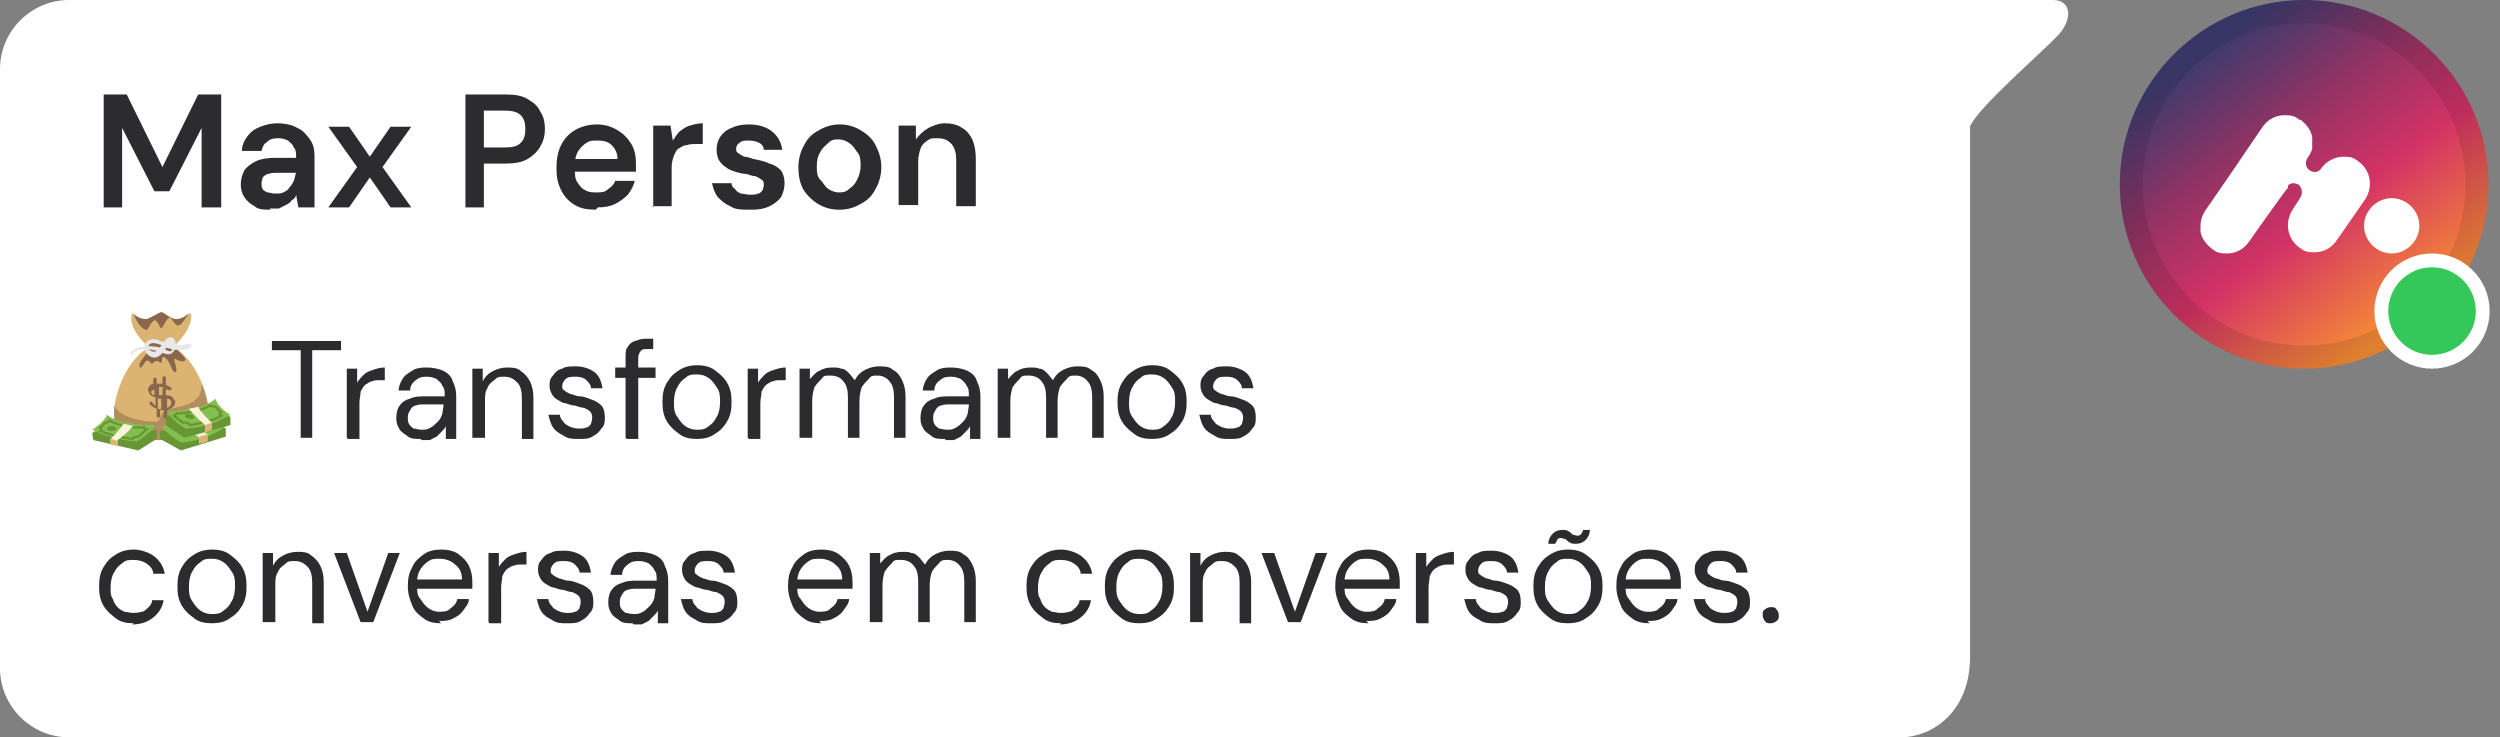 <?xml version="1.0" encoding="UTF-8"?>
<svg id="Camada_1" xmlns="http://www.w3.org/2000/svg" version="1.1" xmlns:xlink="http://www.w3.org/1999/xlink" viewBox="0 0 217 64">
  <rect x="0" y="0" width="217" height="64" fill="#808080" stroke="none"/>
  <!-- Generator: Adobe Illustrator 29.3.1, SVG Export Plug-In . SVG Version: 2.1.0 Build 151)  -->
  <defs>
    <style>
      .st0 {
        fill: #dbb471;
      }

      .st1 {
        fill: #fff;
      }

      .st2 {
        fill: #fefefe;
        fill-rule: evenodd;
      }

      .st3 {
        fill: url(#Gradiente_sem_nome);
      }

      .st4 {
        fill: #89664c;
      }

      .st5 {
        stroke: #000;
        stroke-opacity: .1;
        stroke-width: 2px;
      }

      .st5, .st6 {
        fill: none;
      }

      .st7 {
        fill: #34c759;
        stroke: #fff;
        stroke-width: 1.2px;
      }

      .st8 {
        fill: #f9f3d9;
      }

      .st9 {
        fill: #699635;
      }

      .st6 {
        stroke: #699635;
        stroke-miterlimit: 10;
        stroke-width: .2px;
      }

      .st10 {
        isolation: isolate;
        opacity: .5;
      }

      .st11 {
        fill: #83bf4f;
      }

      .st12 {
        fill: #2c2c2e;
      }

      .st13 {
        fill: #e8e8e8;
      }
    </style>
    <linearGradient id="Gradiente_sem_nome" data-name="Gradiente sem nome" x1="191.4" y1="61.7" x2="208.8" y2="38.1" gradientTransform="translate(0 66) scale(1 -1)" gradientUnits="userSpaceOnUse">
      <stop offset="0" stop-color="#3c3b6e"/>
      <stop offset=".3" stop-color="#8f3364"/>
      <stop offset=".6" stop-color="#d33265"/>
      <stop offset="1" stop-color="#f68e34"/>
    </linearGradient>
  </defs>
  <path class="st1" d="M178.7,3c-1.4,1.5-7.2,6.5-7.7,8v46c0,5-3.5,7-6,7H6c-3.3,0-6-2.7-6-6V6C0,2.7,2.7,0,6,0h172.2c1.5,0,1.8,1.5.5,3Z"/>
  <path class="st12" d="M9,18v-9.8h2l3.1,6.3,3.1-6.3h2v9.8h-1.7v-6.9l-2.8,5.5h-1.3l-2.8-5.5v6.9h-1.7ZM23.5,18.2c-.6,0-1.1,0-1.4-.3-.4-.2-.7-.5-.9-.8-.2-.3-.3-.7-.3-1.1s.1-.8.3-1.2c.2-.3.6-.6,1-.8.4-.2,1-.3,1.7-.3h1.8c0-.4,0-.7-.2-.9-.1-.3-.3-.4-.5-.6-.2-.1-.5-.2-.8-.2s-.7,0-1,.3c-.3.2-.4.4-.5.8h-1.7c0-.5.2-.9.5-1.3.3-.4.6-.6,1.1-.8.5-.2,1-.3,1.5-.3s1.2.1,1.7.4c.5.2.8.6,1.1,1,.3.4.4.9.4,1.5v4.4h-1.4l-.2-1.1c0,.2-.2.4-.4.5-.1.2-.3.3-.5.4-.2.1-.4.2-.6.3-.2,0-.5,0-.8,0ZM23.9,16.8c.3,0,.5,0,.7-.1.2-.1.4-.2.5-.4.2-.2.3-.4.4-.6s.1-.5.2-.7h0s-1.6,0-1.6,0c-.3,0-.6,0-.8.1-.2,0-.4.2-.5.3,0,.1-.1.3-.1.5s0,.4.1.5c0,.1.2.2.4.3.2,0,.4.1.6.1ZM28.5,18l2.5-3.5-2.5-3.5h1.8l1.8,2.6,1.8-2.6h1.8l-2.5,3.5,2.5,3.5h-1.8l-1.8-2.6-1.8,2.6h-1.8ZM40.4,18v-9.8h3.5c.8,0,1.4.1,1.9.4.5.3.9.6,1.1,1.1.3.4.4,1,.4,1.5s-.1,1-.4,1.5c-.2.4-.6.8-1.1,1.1-.5.3-1.2.4-2,.4h-1.8v3.8h-1.7ZM42,12.8h1.8c.7,0,1.1-.1,1.4-.4.3-.3.4-.7.4-1.2s-.1-.9-.4-1.2c-.3-.3-.8-.4-1.4-.4h-1.8v3.3ZM51.7,18.2c-.7,0-1.3-.1-1.8-.4-.5-.3-.9-.7-1.2-1.3-.3-.6-.4-1.2-.4-1.9s.1-1.4.4-2c.3-.6.7-1,1.2-1.3.5-.3,1.2-.5,1.9-.5s1.3.2,1.8.5c.5.3.9.7,1.2,1.2.3.5.4,1.1.4,1.7v.3c0,.1,0,.2,0,.4h-5.7v-1.1h4.1c0-.5-.2-.9-.5-1.2-.3-.3-.7-.4-1.2-.4s-.7,0-1,.2c-.3.2-.5.4-.7.7-.2.3-.3.7-.3,1.2v.4c0,.4,0,.8.2,1.1.2.3.4.6.7.7.3.2.6.2,1,.2s.7,0,1-.3c.3-.2.5-.4.6-.7h1.7c-.1.4-.3.8-.6,1.2-.3.3-.7.6-1.1.8-.4.2-.9.3-1.5.3ZM56.7,18v-7.1h1.5l.2,1.3c.2-.3.4-.6.6-.8.3-.2.5-.4.9-.5.3-.1.7-.2,1.1-.2v1.8h-.6c-.3,0-.5,0-.8.1-.3,0-.5.2-.7.3-.2.1-.3.4-.4.6-.1.3-.2.6-.2,1v3.4h-1.7ZM65,18.2c-.6,0-1.2,0-1.6-.3-.5-.2-.8-.5-1.1-.8-.3-.4-.4-.8-.5-1.2h1.7c0,.2.1.4.3.5.1.2.3.3.5.4.2,0,.5.1.8.1s.5,0,.7-.1c.2,0,.3-.2.4-.3,0-.1.1-.3.1-.4,0-.2,0-.4-.2-.5-.1-.1-.3-.2-.5-.3-.2,0-.5-.1-.8-.2-.3,0-.7-.1-1-.2-.3-.1-.6-.2-.8-.4-.2-.1-.4-.3-.6-.6-.1-.2-.2-.5-.2-.9s.1-.8.3-1.1c.2-.3.5-.6,1-.8.4-.2.9-.3,1.5-.3.8,0,1.5.2,2,.6.5.4.8.9.9,1.6h-1.6c0-.3-.2-.5-.4-.6-.2-.1-.5-.2-.9-.2s-.6,0-.8.2c-.2.1-.3.3-.3.5s0,.3.2.4c.1.1.3.2.5.3.2,0,.5.1.8.2.5.1,1,.2,1.4.4.4.1.7.3,1,.6.2.3.3.7.3,1.1,0,.4-.1.8-.3,1.2-.2.3-.6.6-1,.8-.4.2-.9.3-1.5.3ZM72.8,18.2c-.7,0-1.3-.2-1.8-.5-.5-.3-1-.8-1.3-1.3-.3-.6-.4-1.2-.4-1.9s.2-1.4.5-1.9c.3-.6.7-1,1.3-1.3.5-.3,1.1-.5,1.8-.5s1.3.2,1.8.5c.5.3,1,.7,1.3,1.3.3.6.5,1.2.5,1.9s-.2,1.4-.5,1.9c-.3.6-.7,1-1.3,1.3-.5.3-1.1.5-1.8.5ZM72.8,16.7c.3,0,.6,0,.9-.3.3-.2.5-.4.7-.8s.3-.8.3-1.2,0-.9-.3-1.2c-.2-.3-.4-.6-.7-.8-.3-.2-.6-.3-.9-.3s-.6,0-.9.3-.5.4-.7.8c-.2.3-.3.7-.3,1.2s0,.9.3,1.2.4.6.7.8c.3.2.6.3.9.3ZM78,18v-7.1h1.5v1.2c.3-.4.6-.7,1.1-1,.4-.2.9-.4,1.4-.4s1.1.1,1.5.4c.4.2.7.6.9,1,.2.5.3,1,.3,1.7v4.1h-1.7v-4c0-.6-.1-1-.4-1.4-.3-.3-.6-.5-1.2-.5s-.6,0-.9.2c-.3.2-.5.4-.6.7-.1.3-.2.7-.2,1.1v3.8h-1.7Z"/>
  <path class="st12" d="M26.1,38v-7.6h-2.5v-.8h6v.8h-2.5v7.6h-1ZM30.1,38v-6h.9v1.2c.2-.3.4-.5.6-.7.2-.2.5-.3.8-.4.3-.1.6-.2,1-.2v1.1h-.4c-.3,0-.5,0-.7.1-.2,0-.4.2-.6.3-.2.2-.3.4-.4.6,0,.3-.1.6-.1,1v3.1h-1ZM36.5,38.1c-.5,0-.9,0-1.2-.3-.3-.2-.6-.4-.7-.7-.2-.3-.2-.6-.2-.9s.1-.8.3-1c.2-.3.5-.5.9-.6.4-.2.9-.2,1.4-.2h1.6c0-.4,0-.7-.2-.9-.1-.3-.3-.4-.5-.6-.2-.1-.5-.2-.8-.2s-.7,0-1,.3c-.3.2-.5.5-.5.9h-1c0-.4.2-.8.4-1.1.2-.3.6-.5.9-.7.4-.2.8-.2,1.2-.2s1,.1,1.4.3c.4.2.7.5.8.9.2.4.3.8.3,1.3v3.7h-.9v-1.1c-.1.2-.2.3-.4.5-.1.1-.3.3-.4.4-.2.1-.4.2-.6.3-.2,0-.4,0-.7,0ZM36.6,37.3c.3,0,.5,0,.8-.2.2-.1.4-.3.6-.5.2-.2.3-.4.4-.7,0-.2.1-.5.1-.8h0s-1.5,0-1.5,0c-.4,0-.7,0-.9.1-.2,0-.4.2-.5.4-.1.2-.2.3-.2.6s0,.4.1.6c.1.2.3.3.4.4.2,0,.4.1.7.1ZM41,38v-6h.9v1.1c.2-.4.5-.7.9-.9.4-.2.8-.3,1.2-.3s.9,0,1.2.3c.3.2.6.5.8.9.2.4.3.9.3,1.4v3.6h-1v-3.5c0-.6-.1-1.1-.4-1.4-.3-.3-.6-.5-1.1-.5s-.6,0-.9.3c-.3.2-.5.4-.6.7-.2.3-.2.7-.2,1.1v3.2h-1ZM50.2,38.1c-.5,0-.9,0-1.3-.3-.4-.2-.7-.4-.9-.7-.2-.3-.3-.7-.4-1.1h1c0,.2.1.4.3.6.1.2.3.3.5.4.2.1.5.2.8.2s.5,0,.7-.1c.2,0,.3-.2.4-.3,0-.1.1-.3.1-.5,0-.2,0-.4-.2-.6-.1-.1-.3-.2-.5-.3-.2,0-.5-.1-.8-.2-.3,0-.5-.1-.8-.2-.3,0-.5-.2-.7-.3-.2-.1-.4-.3-.5-.5-.1-.2-.2-.4-.2-.7s0-.6.3-.9c.2-.3.4-.5.8-.6.3-.2.7-.2,1.2-.2.6,0,1.2.2,1.6.5.4.3.6.8.7,1.4h-1c0-.3-.2-.5-.4-.7-.2-.2-.5-.3-.9-.3s-.7,0-.9.2c-.2.2-.3.4-.3.6s0,.3.2.4c.1.1.3.2.5.3.2,0,.5.2.8.2.4,0,.8.2,1.1.3.3.1.6.3.8.5.2.2.3.6.3,1s0,.7-.3,1c-.2.3-.4.5-.8.7-.3.2-.7.2-1.2.2ZM54.3,38v-7c0-.4,0-.7.2-.9.1-.2.3-.4.6-.5.3-.1.6-.2.9-.2h.7v.9h-.5c-.3,0-.5,0-.6.2-.1.1-.2.3-.2.6v7h-1ZM53.4,32.8v-.9h3.5v.9h-3.5ZM60.5,38.1c-.6,0-1.1-.1-1.5-.4-.4-.3-.8-.6-1.1-1.1-.3-.5-.4-1-.4-1.7s.1-1.2.4-1.7c.3-.5.6-.8,1.1-1.1.5-.3,1-.4,1.5-.4s1.1.1,1.5.4c.4.3.8.6,1.1,1.1.3.5.4,1,.4,1.7s-.1,1.2-.4,1.7c-.3.5-.6.8-1.1,1.1-.4.3-1,.4-1.5.4ZM60.5,37.3c.3,0,.7,0,1-.3.3-.2.5-.4.7-.8.2-.3.3-.8.3-1.3s0-.9-.3-1.3c-.2-.3-.4-.6-.7-.8-.3-.2-.6-.3-1-.3s-.7,0-1,.3c-.3.2-.5.4-.7.8-.2.3-.3.8-.3,1.3s0,.9.3,1.3c.2.3.4.6.7.8.3.2.6.3,1,.3ZM64.9,38v-6h.9v1.2c.2-.3.4-.5.6-.7.2-.2.5-.3.8-.4.3-.1.6-.2,1-.2v1.1h-.4c-.3,0-.5,0-.7.1-.2,0-.4.2-.6.3-.2.2-.3.4-.4.6,0,.3-.1.6-.1,1v3.1h-1ZM69.4,38v-6h.9v.9c.3-.3.5-.6.8-.7.3-.2.7-.3,1.1-.3s.6,0,.8.1c.3,0,.5.2.7.4.2.2.3.4.5.6.2-.4.5-.7.9-.9.4-.2.8-.3,1.2-.3s.9,0,1.2.3c.4.2.6.5.8.9.2.4.3.9.3,1.4v3.6h-1v-3.5c0-.6-.1-1.1-.4-1.4-.2-.3-.6-.5-1-.5s-.6,0-.8.3c-.2.2-.4.4-.6.7-.1.3-.2.7-.2,1.2v3.2h-1v-3.5c0-.6-.1-1.1-.4-1.4-.2-.3-.6-.5-1.1-.5s-.6,0-.8.3c-.2.2-.4.4-.6.7-.1.3-.2.7-.2,1.2v3.2h-1ZM82,38.1c-.5,0-.9,0-1.2-.3-.3-.2-.6-.4-.7-.7-.2-.3-.2-.6-.2-.9s.1-.8.3-1c.2-.3.5-.5.9-.6.4-.2.9-.2,1.4-.2h1.6c0-.4,0-.7-.2-.9-.1-.3-.3-.4-.5-.6-.2-.1-.5-.2-.8-.2s-.7,0-1,.3c-.3.2-.5.5-.5.9h-1c0-.4.2-.8.4-1.1.2-.3.6-.5.9-.7.4-.2.8-.2,1.2-.2s1,.1,1.4.3c.4.2.7.5.8.9.2.4.3.8.3,1.3v3.7h-.9v-1.1c-.1.2-.2.3-.4.5-.1.1-.3.3-.4.4-.2.1-.4.2-.6.3-.2,0-.4,0-.7,0ZM82.2,37.3c.3,0,.5,0,.8-.2.2-.1.4-.3.6-.5.2-.2.3-.4.4-.7,0-.2.1-.5.1-.8h0s-1.5,0-1.5,0c-.4,0-.7,0-.9.1-.2,0-.4.2-.5.4-.1.2-.2.3-.2.6s0,.4.1.6c.1.2.3.3.4.4.2,0,.4.1.7.1ZM86.6,38v-6h.9v.9c.3-.3.5-.6.8-.7.3-.2.7-.3,1.1-.3s.6,0,.8.1c.3,0,.5.2.7.4.2.2.3.4.5.6.2-.4.5-.7.9-.9.4-.2.8-.3,1.2-.3s.9,0,1.2.3c.4.2.6.5.8.9.2.4.3.9.3,1.4v3.6h-1v-3.5c0-.6-.1-1.1-.4-1.4-.2-.3-.6-.5-1-.5s-.6,0-.8.3c-.2.2-.4.4-.6.7-.1.3-.2.7-.2,1.2v3.2h-1v-3.5c0-.6-.1-1.1-.4-1.4-.2-.3-.6-.5-1.1-.5s-.6,0-.8.3c-.2.2-.4.4-.6.7-.1.3-.2.7-.2,1.2v3.2h-1ZM100,38.1c-.6,0-1.1-.1-1.5-.4-.4-.3-.8-.6-1.1-1.1-.3-.5-.4-1-.4-1.7s.1-1.2.4-1.7c.3-.5.6-.8,1.1-1.1.5-.3,1-.4,1.5-.4s1.1.1,1.5.4c.4.3.8.6,1.1,1.1.3.5.4,1,.4,1.7s-.1,1.2-.4,1.7c-.3.5-.6.8-1.1,1.1-.4.3-1,.4-1.5.4ZM100,37.3c.3,0,.7,0,1-.3.3-.2.5-.4.7-.8.2-.3.3-.8.3-1.3s0-.9-.3-1.3c-.2-.3-.4-.6-.7-.8-.3-.2-.6-.3-1-.3s-.7,0-1,.3c-.3.2-.5.4-.7.8-.2.3-.3.8-.3,1.3s0,.9.3,1.3c.2.3.4.6.7.8.3.2.6.3,1,.3ZM106.7,38.1c-.5,0-.9,0-1.3-.3-.4-.2-.7-.4-.9-.7-.2-.3-.3-.7-.4-1.1h1c0,.2.1.4.3.6.1.2.3.3.5.4.2.1.5.2.8.2s.5,0,.7-.1c.2,0,.3-.2.4-.3,0-.1.1-.3.1-.5,0-.2,0-.4-.2-.6-.1-.1-.3-.2-.5-.3-.2,0-.5-.1-.8-.2-.3,0-.5-.1-.8-.2-.3,0-.5-.2-.7-.3-.2-.1-.4-.3-.5-.5-.1-.2-.2-.4-.2-.7s0-.6.3-.9c.2-.3.4-.5.8-.6.3-.2.7-.2,1.2-.2.6,0,1.2.2,1.6.5s.6.8.7,1.4h-1c0-.3-.2-.5-.4-.7-.2-.2-.5-.3-.9-.3s-.7,0-.9.2c-.2.2-.3.4-.3.6s0,.3.2.4c.1.1.3.2.5.3.2,0,.5.2.8.2.4,0,.8.2,1.1.3.3.1.6.3.8.5.2.2.3.6.3,1s0,.7-.3,1c-.2.3-.4.5-.8.7-.3.2-.7.2-1.2.2ZM11.6,54.1c-.6,0-1.1-.1-1.5-.4-.4-.3-.8-.6-1.1-1.1-.3-.5-.4-1-.4-1.7s.1-1.2.4-1.7c.3-.5.6-.8,1.1-1.1.5-.3,1-.4,1.5-.4s1.3.2,1.8.6c.5.4.8.9.9,1.5h-1c0-.4-.3-.7-.6-.9s-.7-.3-1.1-.3-.7,0-1,.3c-.3.2-.5.4-.7.8-.2.3-.3.8-.3,1.3s0,.7.2,1c.1.3.2.5.4.7.2.2.4.3.6.4.2,0,.5.1.7.1s.5,0,.8-.1c.2,0,.4-.2.6-.4.2-.2.3-.4.3-.6h1c-.1.6-.4,1.1-.9,1.5-.5.4-1.1.6-1.8.6ZM18.4,54.1c-.6,0-1.1-.1-1.5-.4-.4-.3-.8-.6-1.1-1.1-.3-.5-.4-1-.4-1.7s.1-1.2.4-1.7c.3-.5.6-.8,1.1-1.1.5-.3,1-.4,1.5-.4s1.1.1,1.5.4c.4.3.8.6,1.1,1.1.3.5.4,1,.4,1.7s-.1,1.2-.4,1.7c-.3.5-.6.8-1.1,1.1-.4.3-1,.4-1.5.4ZM18.4,53.3c.3,0,.7,0,1-.3.3-.2.5-.4.7-.8.2-.3.3-.8.3-1.3s0-.9-.3-1.3c-.2-.3-.4-.6-.7-.8-.3-.2-.6-.3-1-.3s-.7,0-1,.3c-.3.2-.5.4-.7.8-.2.3-.3.8-.3,1.3s0,.9.3,1.3c.2.3.4.6.7.8.3.2.6.3,1,.3ZM22.8,54v-6h.9v1.1c.2-.4.5-.7.9-.9.4-.2.8-.3,1.2-.3s.9,0,1.2.3c.3.2.6.5.8.9.2.4.3.9.3,1.4v3.6h-1v-3.5c0-.6-.1-1.1-.4-1.4-.3-.3-.6-.5-1.1-.5s-.6,0-.9.3c-.3.2-.5.4-.6.7-.2.3-.2.7-.2,1.1v3.2h-1ZM31.3,54l-2.3-6h1.1l1.8,5.1,1.8-5.1h1l-2.3,6h-1.2ZM38.3,54.1c-.6,0-1.1-.1-1.5-.4-.4-.3-.8-.6-1-1.1-.2-.5-.4-1-.4-1.7s.1-1.2.4-1.7c.2-.5.6-.8,1-1.1.4-.3,1-.4,1.5-.4s1.1.1,1.5.4c.4.3.7.6.9,1,.2.4.3.9.3,1.4v.3c0,0,0,.2,0,.3h-4.9v-.8h4c0-.6-.2-1-.6-1.3-.3-.3-.8-.5-1.3-.5s-.7,0-1,.2c-.3.2-.5.4-.7.7-.2.3-.3.7-.3,1.1v.3c0,.5,0,.9.3,1.2.2.3.4.6.7.8.3.2.6.3.9.3s.8,0,1-.3c.3-.2.5-.4.6-.8h1c0,.4-.3.7-.5,1-.2.3-.5.5-.9.7-.4.2-.8.2-1.2.2ZM42.4,54v-6h.9v1.2c.2-.3.4-.5.6-.7.2-.2.5-.3.8-.4.3-.1.6-.2,1-.2v1.1h-.4c-.3,0-.5,0-.7.1-.2,0-.4.2-.6.3-.2.2-.3.4-.4.6,0,.3-.1.6-.1,1v3.1h-1ZM49.2,54.1c-.5,0-.9,0-1.3-.3-.4-.2-.7-.4-.9-.7-.2-.3-.3-.7-.4-1.1h1c0,.2.1.4.3.6.1.2.3.3.5.4.2.1.5.2.8.2s.5,0,.7-.1c.2,0,.3-.2.4-.3,0-.1.1-.3.1-.5,0-.2,0-.4-.2-.6-.1-.1-.3-.2-.5-.3-.2,0-.5-.1-.8-.2-.3,0-.5-.1-.8-.2-.3,0-.5-.2-.7-.3-.2-.1-.4-.3-.5-.5-.1-.2-.2-.4-.2-.7s0-.6.3-.9c.2-.3.4-.5.8-.6.3-.2.7-.2,1.2-.2.6,0,1.2.2,1.6.5.4.3.6.8.7,1.4h-1c0-.3-.2-.5-.4-.7-.2-.2-.5-.3-.9-.3s-.7,0-.9.2c-.2.2-.3.4-.3.6s0,.3.2.4c.1.1.3.2.5.3.2,0,.5.2.8.2.4,0,.8.2,1.1.3s.6.3.8.5c.2.2.3.6.3,1s0,.7-.3,1c-.2.3-.4.5-.8.7-.3.2-.7.2-1.2.2ZM54.9,54.1c-.5,0-.9,0-1.2-.3-.3-.2-.6-.4-.7-.7-.2-.3-.2-.6-.2-.9s.1-.8.3-1c.2-.3.5-.5.9-.6.4-.2.9-.2,1.4-.2h1.6c0-.4,0-.7-.2-.9-.1-.3-.3-.4-.5-.6-.2-.1-.5-.2-.8-.2s-.7,0-1,.3c-.3.2-.5.5-.5.9h-1c0-.4.2-.8.4-1.1.2-.3.6-.5.9-.7.4-.2.8-.2,1.2-.2s1,.1,1.4.3c.4.2.7.5.8.9.2.4.3.8.3,1.3v3.7h-.9v-1.1c-.1.2-.2.3-.4.5-.1.1-.3.3-.4.4-.2.1-.4.2-.6.3-.2,0-.4,0-.7,0ZM55,53.3c.3,0,.5,0,.8-.2.2-.1.4-.3.6-.5.2-.2.3-.4.4-.7,0-.2.1-.5.1-.8h0s-1.5,0-1.5,0c-.4,0-.7,0-.9.1-.2,0-.4.2-.5.4-.1.2-.2.3-.2.6s0,.4.1.6c.1.2.3.3.4.4.2,0,.4.1.7.1ZM61.7,54.1c-.5,0-.9,0-1.3-.3-.4-.2-.7-.4-.9-.7-.2-.3-.3-.7-.4-1.1h1c0,.2.1.4.3.6.1.2.3.3.5.4.2.1.5.2.8.2s.5,0,.7-.1c.2,0,.3-.2.4-.3,0-.1.1-.3.1-.5,0-.2,0-.4-.2-.6-.1-.1-.3-.2-.5-.3-.2,0-.5-.1-.8-.2-.3,0-.5-.1-.8-.2-.3,0-.5-.2-.7-.3-.2-.1-.4-.3-.5-.5-.1-.2-.2-.4-.2-.7s0-.6.3-.9c.2-.3.4-.5.8-.6.3-.2.7-.2,1.2-.2.6,0,1.2.2,1.6.5s.6.8.7,1.4h-1c0-.3-.2-.5-.4-.7-.2-.2-.5-.3-.9-.3s-.7,0-.9.2c-.2.2-.3.4-.3.6s0,.3.2.4c.1.1.3.2.5.3.2,0,.5.2.8.2.4,0,.8.2,1.1.3s.6.3.8.5c.2.2.3.6.3,1s0,.7-.3,1c-.2.3-.4.5-.8.7-.3.2-.7.2-1.2.2ZM71.3,54.1c-.6,0-1.1-.1-1.5-.4-.4-.3-.8-.6-1-1.1-.2-.5-.4-1-.4-1.7s.1-1.2.4-1.7c.2-.5.6-.8,1-1.1.4-.3,1-.4,1.5-.4s1.1.1,1.5.4c.4.3.7.6.9,1,.2.4.3.9.3,1.4v.3c0,0,0,.2,0,.3h-4.9v-.8h4c0-.6-.2-1-.6-1.3-.3-.3-.8-.5-1.3-.5s-.7,0-1,.2c-.3.2-.5.4-.7.7-.2.3-.3.7-.3,1.1v.3c0,.5,0,.9.3,1.2.2.3.4.6.7.8.3.2.6.3.9.3s.8,0,1-.3c.3-.2.5-.4.6-.8h1c0,.4-.3.7-.5,1-.2.3-.5.5-.9.7-.4.2-.8.2-1.2.2ZM75.5,54v-6h.9v.9c.3-.3.5-.6.8-.7.3-.2.7-.3,1.1-.3s.6,0,.8.1c.3,0,.5.2.7.4.2.2.3.4.5.6.2-.4.5-.7.9-.9.4-.2.8-.3,1.2-.3s.9,0,1.2.3c.4.2.6.5.8.9.2.4.3.9.3,1.4v3.6h-1v-3.5c0-.6-.1-1.1-.4-1.4-.2-.3-.6-.5-1-.5s-.6,0-.8.3c-.2.2-.4.4-.6.7-.1.3-.2.7-.2,1.2v3.2h-1v-3.5c0-.6-.1-1.1-.4-1.4-.2-.3-.6-.5-1.1-.5s-.6,0-.8.3c-.2.2-.4.4-.6.7-.1.3-.2.7-.2,1.2v3.2h-1ZM92.1,54.1c-.6,0-1.1-.1-1.5-.4-.4-.3-.8-.6-1.1-1.1-.3-.5-.4-1-.4-1.7s.1-1.2.4-1.7c.3-.5.6-.8,1.1-1.1.5-.3,1-.4,1.5-.4s1.3.2,1.8.6c.5.4.8.9.9,1.5h-1c0-.4-.3-.7-.6-.9-.3-.2-.7-.3-1.1-.3s-.7,0-1,.3c-.3.2-.5.4-.7.8-.2.3-.3.8-.3,1.3s0,.7.2,1c.1.3.2.5.4.7.2.2.4.3.6.4.2,0,.5.1.7.1s.5,0,.8-.1c.2,0,.4-.2.6-.4.2-.2.3-.4.3-.6h1c-.1.6-.4,1.1-.9,1.5-.5.4-1.1.6-1.8.6ZM98.9,54.1c-.6,0-1.1-.1-1.5-.4-.4-.3-.8-.6-1.1-1.1-.3-.5-.4-1-.4-1.7s.1-1.2.4-1.7c.3-.5.6-.8,1.1-1.1.5-.3,1-.4,1.5-.4s1.1.1,1.5.4c.4.3.8.6,1.1,1.1.3.5.4,1,.4,1.7s-.1,1.2-.4,1.7c-.3.5-.6.8-1.1,1.1-.4.3-1,.4-1.5.4ZM98.9,53.3c.3,0,.7,0,1-.3.3-.2.5-.4.7-.8.2-.3.3-.8.3-1.3s0-.9-.3-1.3c-.2-.3-.4-.6-.7-.8-.3-.2-.6-.3-1-.3s-.7,0-1,.3c-.3.2-.5.4-.7.8-.2.3-.3.8-.3,1.3s0,.9.3,1.3c.2.3.4.6.7.8.3.2.6.3,1,.3ZM103.3,54v-6h.9v1.1c.2-.4.5-.7.9-.9.4-.2.8-.3,1.2-.3s.9,0,1.2.3c.3.2.6.5.8.9.2.4.3.9.3,1.4v3.6h-1v-3.5c0-.6-.1-1.1-.4-1.4-.3-.3-.6-.5-1.1-.5s-.6,0-.9.3c-.3.2-.5.4-.6.7-.2.3-.2.7-.2,1.1v3.2h-1ZM111.8,54l-2.3-6h1.1l1.8,5.1,1.8-5.1h1l-2.3,6h-1.2ZM118.8,54.1c-.6,0-1.1-.1-1.5-.4-.4-.3-.8-.6-1-1.1-.2-.5-.4-1-.4-1.7s.1-1.2.4-1.7c.2-.5.6-.8,1-1.1.4-.3,1-.4,1.5-.4s1.1.1,1.5.4c.4.3.7.6.9,1,.2.4.3.9.3,1.4v.3c0,0,0,.2,0,.3h-4.9v-.8h4c0-.6-.2-1-.6-1.3-.3-.3-.8-.5-1.3-.5s-.7,0-1,.2c-.3.2-.5.4-.7.7-.2.3-.3.7-.3,1.1v.3c0,.5,0,.9.3,1.2.2.3.4.6.7.8.3.2.6.3.9.3s.8,0,1-.3c.3-.2.5-.4.6-.8h1c0,.4-.3.7-.5,1-.2.3-.5.5-.9.7-.4.2-.8.2-1.2.2ZM122.9,54v-6h.9v1.2c.2-.3.4-.5.6-.7.2-.2.5-.3.8-.4.3-.1.6-.2,1-.2v1.1h-.4c-.3,0-.5,0-.7.1-.2,0-.4.2-.6.3-.2.2-.3.4-.4.6,0,.3-.1.6-.1,1v3.1h-1ZM129.7,54.1c-.5,0-.9,0-1.3-.3-.4-.2-.7-.4-.9-.7-.2-.3-.3-.7-.4-1.1h1c0,.2.1.4.3.6.1.2.3.3.5.4.2.1.5.2.8.2s.5,0,.7-.1c.2,0,.3-.2.4-.3,0-.1.1-.3.1-.5,0-.2,0-.4-.2-.6-.1-.1-.3-.2-.5-.3-.2,0-.5-.1-.8-.2-.3,0-.5-.1-.8-.2-.3,0-.5-.2-.7-.3-.2-.1-.4-.3-.5-.5-.1-.2-.2-.4-.2-.7s0-.6.3-.9c.2-.3.4-.5.8-.6.3-.2.7-.2,1.2-.2.6,0,1.2.2,1.6.5.4.3.6.8.7,1.4h-1c0-.3-.2-.5-.4-.7-.2-.2-.5-.3-.9-.3s-.7,0-.9.2c-.2.2-.3.4-.3.6s0,.3.2.4c.1.1.3.2.5.3.2,0,.5.2.8.2.4,0,.8.2,1.1.3s.6.3.8.5c.2.2.3.6.3,1s0,.7-.3,1c-.2.3-.4.5-.8.7-.3.2-.7.2-1.2.2ZM136.1,54.1c-.6,0-1.1-.1-1.5-.4-.4-.3-.8-.6-1.1-1.1-.3-.5-.4-1-.4-1.7s.1-1.2.4-1.7c.3-.5.6-.8,1.1-1.1.5-.3,1-.4,1.5-.4s1.1.1,1.5.4c.4.3.8.6,1.1,1.1.3.5.4,1,.4,1.7s-.1,1.2-.4,1.7c-.3.5-.6.8-1.1,1.1-.4.3-1,.4-1.5.4ZM136.1,53.3c.3,0,.7,0,1-.3.3-.2.5-.4.7-.8.2-.3.3-.8.3-1.3s0-.9-.3-1.3c-.2-.3-.4-.6-.7-.8-.3-.2-.6-.3-1-.3s-.7,0-1,.3c-.3.2-.5.4-.7.8-.2.3-.3.8-.3,1.3s0,.9.3,1.3c.2.3.4.6.7.8.3.2.6.3,1,.3ZM136.8,47.2c-.2,0-.4,0-.5-.1-.1,0-.3-.2-.4-.3-.1,0-.3-.1-.4-.1s-.2,0-.3.1c0,0-.1.2-.2.4h-.6c0-.4.2-.7.4-.9.2-.2.5-.3.8-.3s.4,0,.5.1c.1,0,.3.2.4.3.1,0,.3.1.4.1s.2,0,.3-.1c0,0,.2-.2.2-.4h.6c0,.4-.2.7-.4.9-.2.2-.5.3-.8.3ZM143.2,54.1c-.6,0-1.1-.1-1.5-.4-.4-.3-.8-.6-1-1.1-.2-.5-.4-1-.4-1.7s.1-1.2.4-1.7c.2-.5.6-.8,1-1.1.4-.3,1-.4,1.5-.4s1.1.1,1.5.4c.4.3.7.6.9,1,.2.4.3.9.3,1.4v.3c0,0,0,.2,0,.3h-4.9v-.8h4c0-.6-.2-1-.6-1.3-.3-.3-.8-.5-1.3-.5s-.7,0-1,.2c-.3.2-.5.4-.7.7-.2.3-.3.7-.3,1.1v.3c0,.5,0,.9.3,1.2.2.3.4.6.7.8.3.2.6.3.9.3s.8,0,1-.3c.3-.2.5-.4.6-.8h1c0,.4-.3.7-.5,1-.2.3-.5.5-.9.7-.4.2-.8.2-1.2.2ZM149.6,54.1c-.5,0-.9,0-1.3-.3-.4-.2-.7-.4-.9-.7-.2-.3-.3-.7-.4-1.1h1c0,.2.1.4.3.6.1.2.3.3.5.4.2.1.5.2.8.2s.5,0,.7-.1c.2,0,.3-.2.4-.3,0-.1.1-.3.1-.5,0-.2,0-.4-.2-.6-.1-.1-.3-.2-.5-.3-.2,0-.5-.1-.8-.2-.3,0-.5-.1-.8-.2-.3,0-.5-.2-.7-.3-.2-.1-.4-.3-.5-.5-.1-.2-.2-.4-.2-.7s0-.6.3-.9c.2-.3.4-.5.8-.6.3-.2.7-.2,1.2-.2.6,0,1.2.2,1.6.5.4.3.6.8.7,1.4h-1c0-.3-.2-.5-.4-.7-.2-.2-.5-.3-.9-.3s-.7,0-.9.2c-.2.2-.3.4-.3.6s0,.3.2.4c.1.1.3.2.5.3.2,0,.5.2.8.2.4,0,.8.2,1.1.3s.6.3.8.5c.2.2.3.6.3,1s0,.7-.3,1c-.2.3-.4.5-.8.7-.3.2-.7.2-1.2.2ZM153.7,54.1c-.2,0-.4,0-.5-.2-.1-.1-.2-.3-.2-.5s0-.4.2-.5c.1-.1.3-.2.5-.2s.4,0,.5.2c.1.1.2.3.2.5s0,.4-.2.5c-.1.1-.3.2-.5.2Z"/>
  <path class="st3" d="M200,0h0c8.8,0,16,7.2,16,16h0c0,8.8-7.2,16-16,16h0c-8.8,0-16-7.2-16-16h0c0-8.8,7.2-16,16-16Z"/>
  <path class="st5" d="M200,1h0c8.3,0,15,6.7,15,15h0c0,8.3-6.7,15-15,15h0c-8.3,0-15-6.7-15-15h0c0-8.3,6.7-15,15-15Z"/>
  <path class="st2" d="M199.7,10.4c.5.4.9.9,1,1.5,0,0,0,0,0,0,0,.2,0,.4,0,.7,0,.1,0,.2,0,.3,0,0,0,0,0,0-.1.4-.4.8-.4.8-.6.9.7,1.7,1.2.9.4-.6,1.2-1,1.9-1s.9.1,1.3.4c1.1.8,1.3,2.2.6,3.3l-2.5,3.6c-.5.7-1.2,1-1.9,1s-.9-.1-1.3-.4c-1.1-.8-1.3-2.2-.6-3.3l.7-1.1c.2-.4.1-.8-.2-1.1h0c-.1,0-.3-.1-.4-.1s-.3,0-.5.2v.2c-.1,0-3.4,4.7-3.4,4.7-.5.7-1.2,1-1.9,1s-.9-.1-1.3-.4c-.5-.4-.9-.9-1-1.5,0-.1,0-.3,0-.4,0-.5.1-.9.4-1.4h0s1.8-2.6,1.8-2.6h0s3.2-4.7,3.2-4.7c.5-.7,1.2-1,1.9-1s.9.1,1.3.4ZM210,19.6c0,1.3-1.1,2.4-2.4,2.4s-2.4-1.1-2.4-2.4,1.1-2.4,2.4-2.4,2.4,1.1,2.4,2.4Z"/>
  <circle class="st7" cx="211.1" cy="27" r="4.4"/>
  <g>
    <path class="st0" d="M18.1,35.9c0,2.3-1.8,2.3-4.1,2.3s-4.1,0-4.1-2.3,1.8-6,4.1-6,4.1,3.7,4.1,6Z"/>
    <g class="st10">
      <path class="st4" d="M18.1,35.9c0-.8-.2-1.7-.6-2.6,0,.6,0,1.6-1.9,2-2.5.5-1.2,1.3-2.2,1.3-.8,0-3.1-.3-3.5-1.5,0,.3,0,.6,0,.8,0,2.3,1.8,2.3,4.1,2.3s4.1,0,4.1-2.3Z"/>
    </g>
    <path class="st4" d="M14.7,35.3c0,0-.2.1-.2.1,0-.3,0-.5,0-.8,0,0,0,0,0,0,.4,0,.5.5.2.7ZM14,35.5c0,0-.2,0-.3,0,0-.3,0-.6,0-.9.1,0,.2,0,.3,0,0,.3,0,.6,0,.9,0,0,0,0,0,0ZM13.4,34.3c0,0-.2,0-.2-.1-.2-.2,0-.3.2-.4,0,.2,0,.4,0,.5,0,0,0,0,0,0ZM14.1,33.7c0,.2,0,.4,0,.6,0,0-.2,0-.3,0,0,0,0,0,0,0,0-.2,0-.4,0-.7.1,0,.3,0,.4,0ZM15.1,34.8c0-.4-.4-.5-.7-.5,0-.2,0-.4,0-.5.1,0,.2,0,.3.1.2,0,.3-.2.1-.3-.1,0-.3-.2-.4-.2,0-.2,0-.4,0-.6,0-.2-.3-.2-.3,0s0,.4,0,.5c-.2,0-.3,0-.5,0,0-.1,0-.3,0-.4,0-.2-.3-.1-.3,0,0,.1,0,.3,0,.4,0,0,0,0,0,0-.4.1-.6.5-.3.9.1.2.3.2.5.3,0,.2,0,.5,0,.7-.1,0-.2-.2-.3-.3-.1-.1-.3,0-.2.2.2.2.4.3.6.4,0,.2,0,.4,0,.6,0,.2.3.2.3,0,0-.2,0-.4,0-.5.1,0,.2,0,.3,0,0,.2,0,.4,0,.6,0,.2.3.2.3,0,0-.2,0-.4,0-.6.4-.1.8-.4.7-.9Z"/>
    <polygon class="st9" points="14.4 37.4 13.9 37.4 13.9 38.1 15.7 39.1 19.6 37.9 19.6 37.2 18.2 36.4 14.4 37.4"/>
    <path class="st11" d="M14,37s.5.7,1.7,1.4c0,0,2,0,3.9-1.4,0,0-1.1-.5-1.4-1.3,0,0-.8,1-4.2,1.3Z"/>
    <polygon class="st9" points="13.2 37.4 13.6 37.3 13.6 38.1 12 39.1 8.1 38.2 8 37.6 9.4 36.7 13.2 37.4"/>
    <path class="st11" d="M13.5,36.9s-.4.7-1.6,1.4c0,0-1.9,0-3.9-1,0,0,1-.6,1.3-1.3,0,0,.8.9,4.2.9Z"/>
    <path class="st6" d="M12.5,37.1s0,.2.2.2l-.7.6s-.4,0-.5.2c0,0-1.7-.2-2.8-.7,0,0,.2-.2,0-.3,0,0,.3-.2.4-.4,0,0,.3,0,.4-.2,0,0,1.1.7,3,.6Z"/>
    <ellipse class="st9" cx="9.7" cy="37.2" rx=".4" ry=".2"/>
    <path class="st8" d="M11.6,36.9s-.4.6-1.4,1.3v.5s-.6-.1-.6-.1v-.5s.9-.9,1.1-1.3c0,0,.3,0,.9.2Z"/>
    <path class="st8" d="M15.9,36.7s.2.4,1.4,1.3v.5l.7-.2v-.6s-.9-.6-1.4-1.2l-.8.2Z"/>
    <polygon class="st9" points="14.8 36.1 14.4 36.1 14.4 36.9 16 38 20 36.9 20 36.2 18.6 35.3 14.8 36.1"/>
    <path class="st11" d="M14.5,35.7s.4.8,1.6,1.5c0,0,1.9,0,3.9-1.2,0,0-1.1-.6-1.3-1.4,0,0-.8,1-4.2,1.1Z"/>
    <path class="st6" d="M15.3,35.9s0,.1-.2.2l.8.6s.4-.1.6.2c0,0,1.9-.3,2.7-.8,0,0-.3-.1,0-.3,0,0-.3-.3-.5-.5,0,0-.3,0-.5-.1,0,0-.7.6-3,.7Z"/>
    <path class="st9" d="M16.8,36.3c0,.1-.3.1-.5,0-.2,0-.3-.2-.2-.3,0-.1.3-.1.5,0,.2,0,.3.2.2.3Z"/>
    <path class="st8" d="M16.4,35.5s.5.6,1.4,1.4v.6s.6-.2.6-.2v-.6s-1-.9-1.2-1.4c0,0-.3.1-.9.2Z"/>
    <path class="st0" d="M16.6,27.5c0,1.1-1.5,3-2.6,3s-2.6-1.7-2.6-2.8.2,0,1.3,0,1-.6,1.3-.6.9.6,1.3.6c1,0,1.3-1,1.3-.2Z"/>
    <path class="st4" d="M13.7,29.6c-.1,0-.6,0-.8.2-.2.2,0,.6-.1.8-.4.5-.8,1-.7,1.2.2.5.5-.9.9-.4.3.5.3-.3.8,0,.5.4,0-.8.6-.3.5.5.5,1.2.8,1.2.4,0-.4-1.5.1-1.1.5.3,1.1.2.6-.3-.2-.2-.4-.5-.7-.7,0-.1,0-.6-.1-.7-.1,0-.4.2-.5.2-.2-.1-.1,0-.5.2-.2,0,0-.5-.3-.3Z"/>
    <path class="st13" d="M11.5,30.7c.7-.7,2.1-.3,2.8,0,.8.3,1.2-.7.8-1.3-.3-.3-.7,0-.9.3-.2.2-.3.5-.5.7-.3.3-1,0-.8-.4.2-.5,1.3,0,1.6.2.7.2,1.4.3,2,0,.2,0,.1-.4,0-.4-.7.3-1.5,0-2.2-.1-.4-.1-.9-.4-1.3-.2-1.1.5,0,2,.8,1.4.2-.1.3-.3.5-.5,0-.1.6-.8.7-.5,0,.2,0,.5-.2.6-.1,0-.4-.1-.5-.2-.2,0-.5-.2-.7-.2-.7-.1-1.6-.1-2.2.4-.2.2,0,.4.3.3Z"/>
    <path class="st4" d="M16.4,27.2c-.2.1-.5.5-1.1.5s-1.1-.6-1.3-.6-1.1.6-1.3.6c-.6,0-1-.3-1.1-.5,0,0,.2.8.8,1.3.5.3.4,0,.7-.4s.4-.5.8.3c.2.5.6-1.3,1-.7.6,1,.8.5,1.5-.5Z"/>
    <path class="st0" d="M17.8,36.9v.6s.6-.2.6-.2v-.6s-.4.1-.6.2Z"/>
    <path class="st0" d="M17.3,38v.5l.7-.2v-.6s-.2.1-.7.2Z"/>
    <path class="st0" d="M10.2,38.2v.5s-.6-.1-.6-.1v-.5s.2,0,.6.2Z"/>
  </g>
</svg>